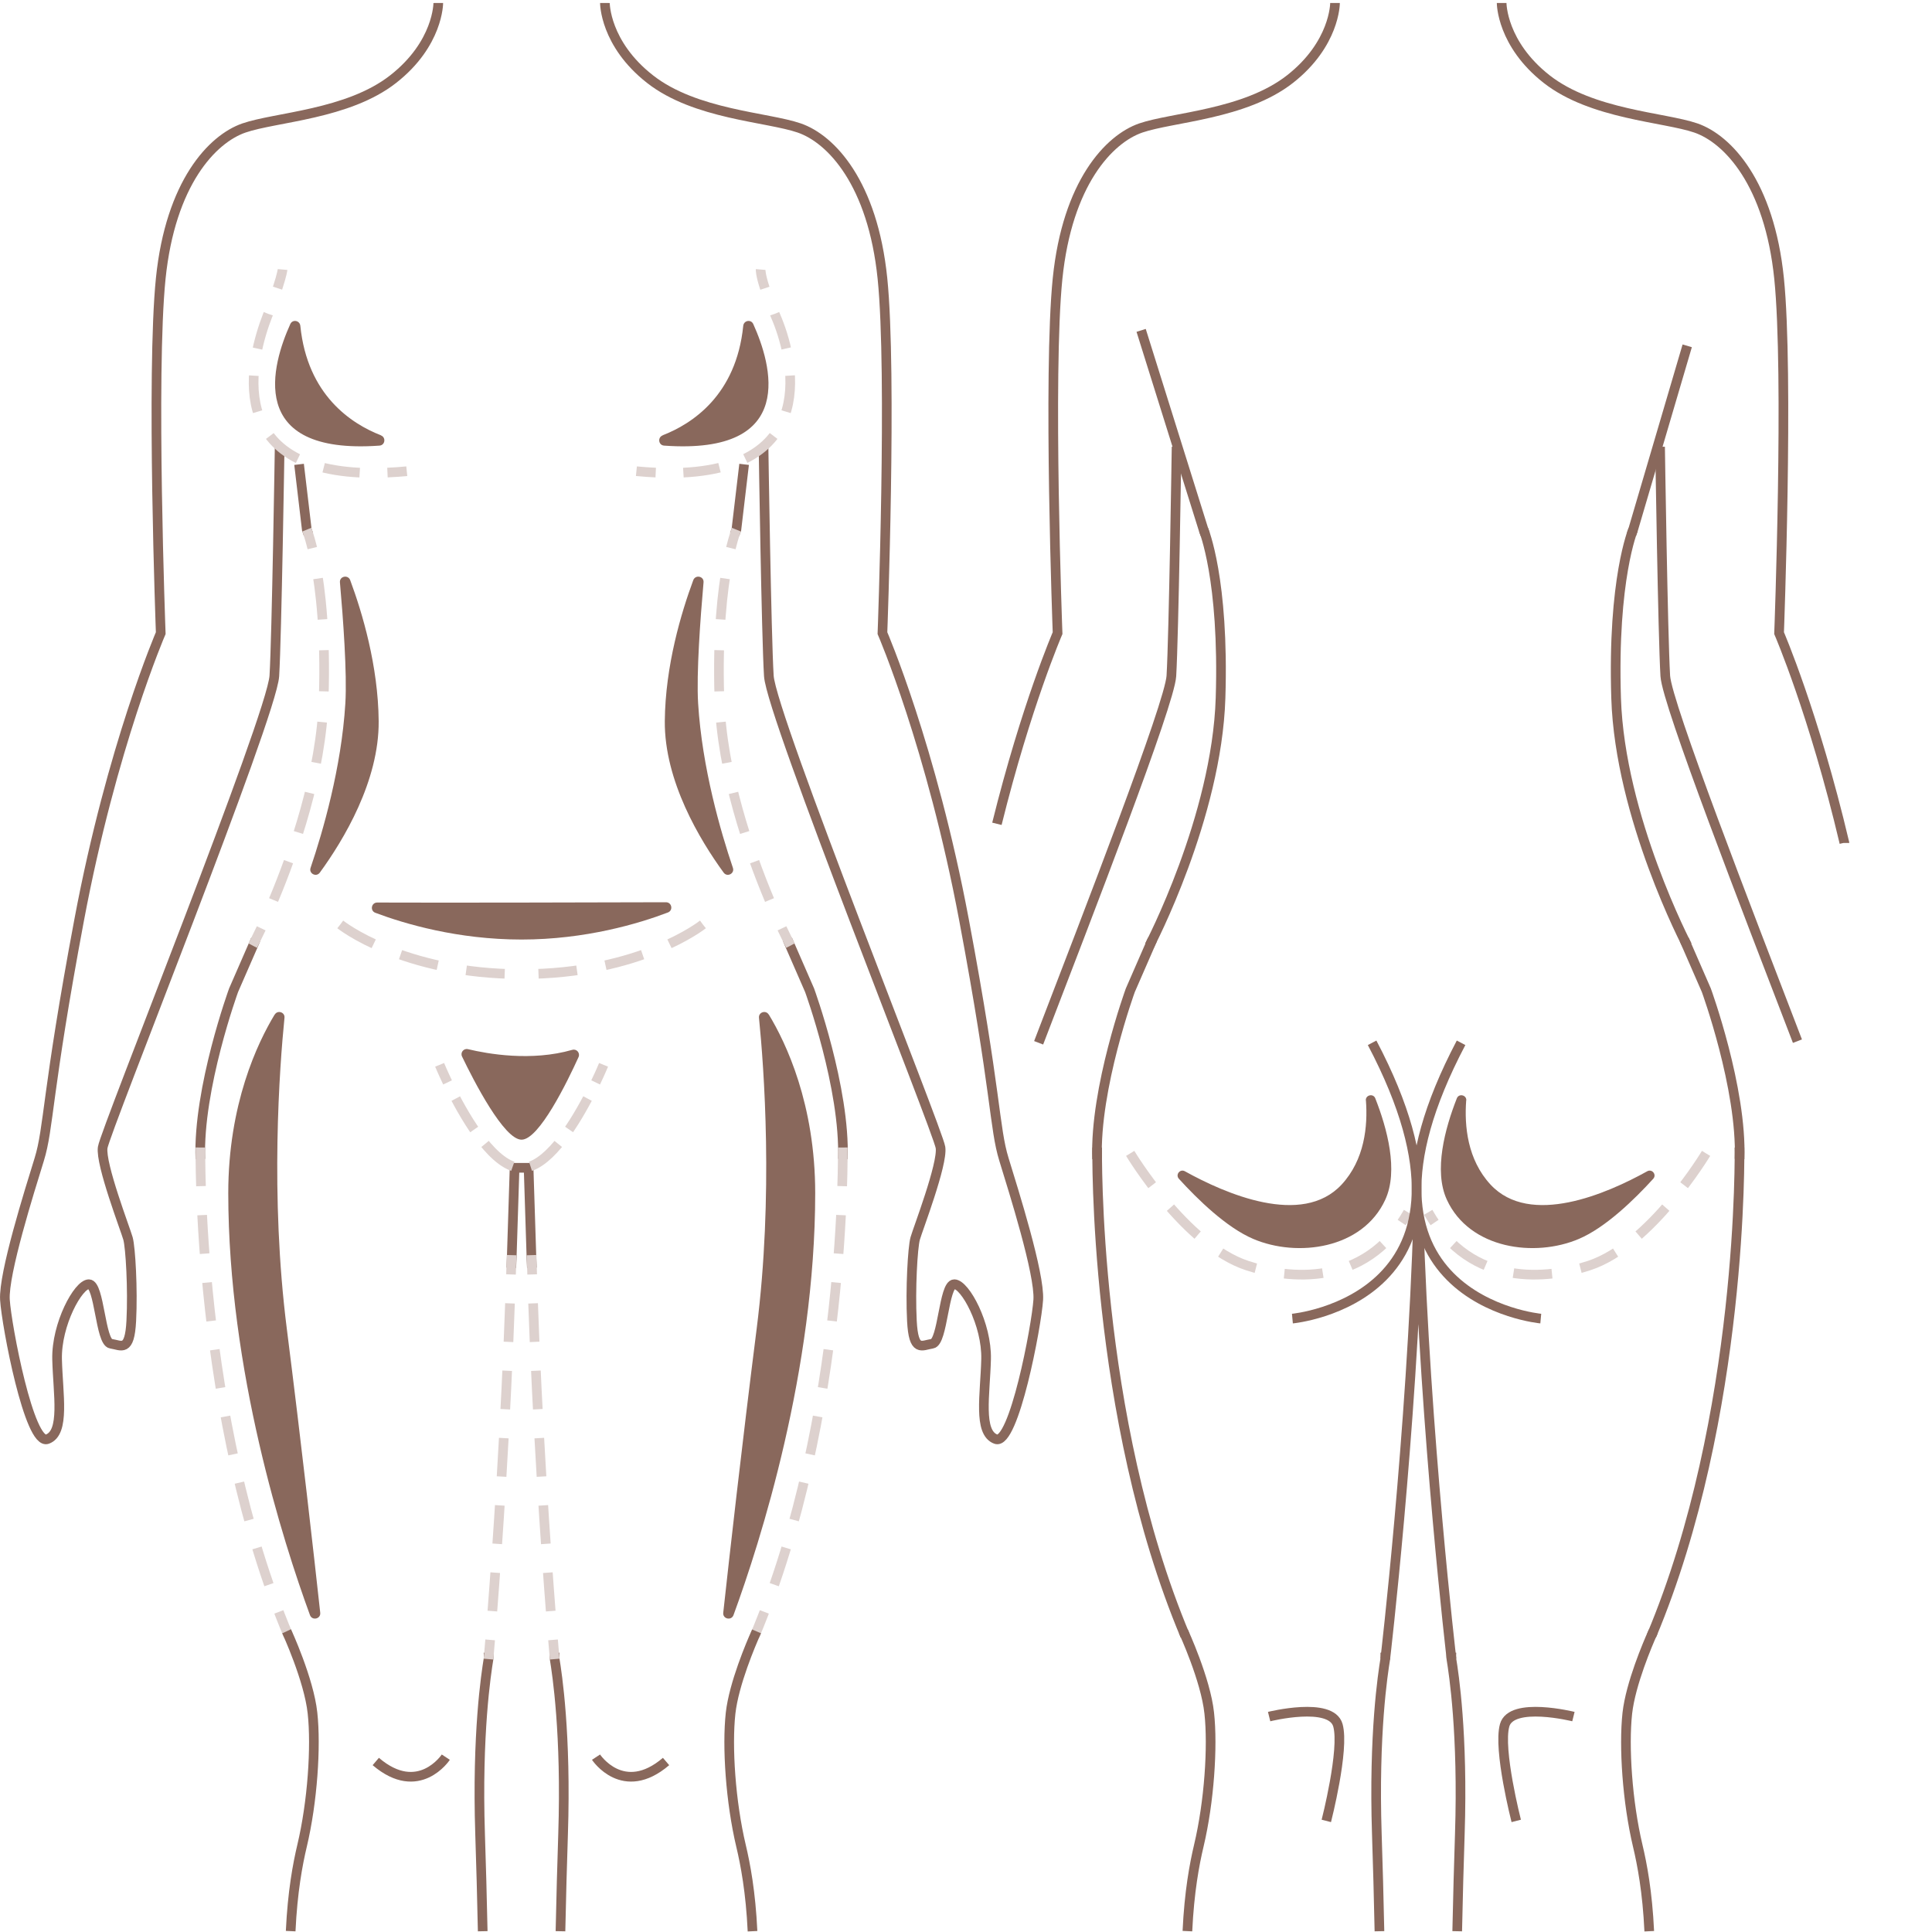 <?xml version="1.0" encoding="UTF-8"?>
<svg id="_Слой_1" data-name="Слой 1" xmlns="http://www.w3.org/2000/svg" width="200" height="200" viewBox="0 0 200 200">
  <defs>
    <style>
      .cls-1 {
        fill: #89685c;
      }

      .cls-2 {
        stroke-dasharray: 0 0 4 3;
      }

      .cls-2, .cls-3, .cls-4, .cls-5, .cls-6, .cls-7, .cls-8 {
        stroke: #ddd1ce;
      }

      .cls-2, .cls-3, .cls-4, .cls-5, .cls-6, .cls-7, .cls-8, .cls-9 {
        fill: none;
      }

      .cls-3 {
        stroke-dasharray: 0 0 4.26 3.19;
      }

      .cls-10 {
        isolation: isolate;
      }

      .cls-4 {
        stroke-dasharray: 0 0 3.77 2.83;
      }

      .cls-5 {
        stroke-dasharray: 0 0 3.73 1.87;
      }

      .cls-7 {
        stroke-dasharray: 0 0 3.99 2.99;
      }

      .cls-8 {
        stroke-dasharray: 0 0 3.78 2.84;
      }

      .cls-9 {
        stroke: #89685c;
      }
    </style>
  </defs>
  <path class="cls-2" d="m117,119.4s5.69,9.5,12.1,11.61c4.15,1.37,12.2,2.39,16.66-5.51"/>
  <path class="cls-2" d="m176.61,119.4s-5.69,9.5-12.1,11.61c-4.15,1.37-12.2,2.39-16.66-5.51"/>
  <g>
    <path class="cls-9" d="m26.47,97.26l-2.29,5.25s-3.7,10.14-3.44,17.47"/>
    <path class="cls-2" d="m35.23,95.7s6.43,5.14,18.77,5.14"/>
    <path class="cls-2" d="m20.75,118.79s-.46,27.76,9.11,50.55"/>
    <path class="cls-9" d="m45.37.31s.02,4.21-4.67,7.88c-4.68,3.67-12.15,3.92-15.45,5.06-3.29,1.14-7.6,5.7-8.61,15.57s0,36.72,0,36.72c0,0-5.06,11.69-8.44,29.67-3.38,17.98-3.12,21.52-4.14,24.82s-3.71,11.82-3.55,14.52c.17,2.7,2.53,15.11,4.39,14.43s1.1-4.64,1.01-8.27c-.08-3.63,2.19-7.77,3.29-7.77s1.18,5.99,2.28,6.16,1.94.93,2.11-2.36c.17-3.29-.08-7.6-.34-8.53s-2.87-7.7-2.62-9.42,17.51-44.64,17.77-48.82c.25-4.18.55-23.73.55-23.73"/>
    <polyline class="cls-9" points="30.96 48.07 31.76 54.83 31.93 55.32"/>
    <g>
      <path class="cls-6" d="m26.16,97.89s.34-.65.88-1.79"/>
      <path class="cls-3" d="m28.32,93.17c2.08-4.96,4.95-13.12,5.19-20.91.21-6.64-.32-11.18-.85-13.96"/>
      <path class="cls-6" d="m32.33,56.74c-.32-1.3-.57-1.91-.57-1.91"/>
    </g>
    <g class="cls-10">
      <g>
        <path class="cls-6" d="m29.25,27.9s-.04.46-.52,1.93"/>
        <path class="cls-4" d="m27.77,32.49c-.02.06-.04.11-.07.17-1.7,4.37-4.84,16.31,10.97,16.3"/>
        <path class="cls-6" d="m40.11,48.92c.64-.03,1.3-.07,2-.14"/>
      </g>
    </g>
    <path class="cls-9" d="m50.57,171.06s.03.48,0,.69c-.24,1.48-1.21,7.71-.87,18.13.1,3.17.2,6.48.27,10.04"/>
    <path class="cls-9" d="m29.67,168.87s2.31,4.99,2.68,8.47c.38,3.47,0,9.18-1.08,13.73-.45,1.89-.99,4.76-1.18,8.84"/>
    <path class="cls-9" d="m81.52,97.26l2.29,5.25s3.7,10.14,3.44,17.47"/>
    <path class="cls-2" d="m72.76,95.7s-6.43,5.14-18.77,5.14"/>
    <path class="cls-2" d="m87.24,118.79s.46,27.76-9.11,50.55"/>
    <path class="cls-9" d="m62.62.31s-.02,4.21,4.67,7.88c4.68,3.67,12.15,3.92,15.45,5.06s7.6,5.7,8.61,15.57,0,36.72,0,36.72c0,0,5.06,11.69,8.44,29.67,3.38,17.98,3.12,21.52,4.14,24.82,1.01,3.29,3.71,11.82,3.55,14.52-.17,2.7-2.53,15.11-4.39,14.43s-1.1-4.64-1.01-8.27-2.19-7.77-3.29-7.77-1.18,5.99-2.28,6.16-1.94.93-2.11-2.36c-.17-3.29.08-7.6.34-8.53s2.87-7.7,2.62-9.42-17.51-44.64-17.77-48.82-.55-23.73-.55-23.73"/>
    <polyline class="cls-9" points="77.03 48.07 76.23 54.83 76.05 55.32"/>
    <g>
      <path class="cls-6" d="m81.83,97.89s-.34-.65-.88-1.79"/>
      <path class="cls-3" d="m79.66,93.17c-2.08-4.96-4.95-13.12-5.19-20.91-.21-6.64.32-11.18.85-13.96"/>
      <path class="cls-6" d="m75.66,56.74c.32-1.3.57-1.91.57-1.91"/>
    </g>
    <g class="cls-10">
      <g>
        <path class="cls-6" d="m78.74,27.9s-.04.48.44,1.94"/>
        <path class="cls-8" d="m80.2,32.49c.02.06.05.11.07.17,1.89,4.3,4.87,16.3-10.97,16.3"/>
        <path class="cls-6" d="m67.88,48.92c-.64-.03-1.3-.07-2-.14"/>
      </g>
    </g>
    <polyline class="cls-9" points="55.06 131.24 55.02 130.29 54.72 120.89 53.27 120.89 52.97 130.29 52.93 131.24"/>
    <g>
      <path class="cls-6" d="m62.48,110.23s-.3.74-.82,1.82"/>
      <path class="cls-5" d="m60.82,113.72c-1.65,3.11-4.28,7.18-6.82,7.18-2.77,0-5.66-4.85-7.25-8.01"/>
      <path class="cls-6" d="m46.33,112.05c-.52-1.09-.82-1.82-.82-1.82"/>
    </g>
    <path class="cls-9" d="m57.42,171.06s-.03.48,0,.69c.24,1.48,1.21,7.71.87,18.13-.1,3.17-.2,6.48-.27,10.04"/>
    <path class="cls-9" d="m77.9,199.92c-.19-4.07-.74-6.95-1.19-8.84-1.08-4.55-1.46-10.26-1.08-13.73.34-3.05,2.14-7.25,2.59-8.25.07-.15.1-.22.1-.22"/>
    <g>
      <path class="cls-6" d="m57.42,171.75s-.06-.7-.17-1.99"/>
      <path class="cls-7" d="m57.01,166.78c-.51-6.58-1.38-19.02-1.88-33.34"/>
      <path class="cls-6" d="m55.09,131.93c-.02-.66-.04-1.33-.06-2"/>
    </g>
    <g>
      <path class="cls-6" d="m50.57,171.75s.06-.7.17-1.99"/>
      <path class="cls-7" d="m50.97,166.78c.51-6.58,1.38-19.02,1.88-33.34"/>
      <path class="cls-6" d="m52.9,131.93c.02-.66.04-1.33.06-2"/>
    </g>
  </g>
  <g>
    <path class="cls-9" d="m119.3,97.26l-2.29,5.25s-3.7,10.14-3.44,17.47"/>
    <path class="cls-9" d="m113.58,118.79s-.46,27.76,9.11,50.55"/>
    <path class="cls-9" d="m107.52,107.95c5.18-13.5,13.56-35.07,13.74-37.97.25-4.18.54-23.73.54-23.73"/>
    <path class="cls-9" d="m103.2,85.28c3.03-12.23,6.28-19.74,6.28-19.74,0,0-1.01-26.84,0-36.71,1.01-9.88,5.32-14.44,8.61-15.58,3.29-1.13,10.76-1.39,15.45-5.06,4.64-3.64,4.66-7.81,4.66-7.88"/>
    <polyline class="cls-9" points="118.13 34.2 124.59 54.83 124.76 55.32"/>
    <path class="cls-9" d="m118.99,97.89s6.97-13.28,7.36-25.62c.39-12.34-1.76-17.44-1.76-17.44"/>
    <path class="cls-9" d="m143.4,171.06s.03.48,0,.69c-.24,1.48-1.21,7.71-.87,18.13.1,3.17.2,6.48.27,10.04"/>
    <path class="cls-9" d="m122.5,168.87s2.31,4.99,2.68,8.47c.38,3.47,0,9.18-1.08,13.73-.45,1.89-.99,4.76-1.18,8.84"/>
    <path class="cls-9" d="m174.35,97.26l2.29,5.25s3.7,10.14,3.44,17.47"/>
    <path class="cls-9" d="m180.07,118.79s.46,27.76-9.11,50.55"/>
    <path class="cls-9" d="m171.85,46.25s.29,19.55.54,23.73c.18,2.88,8.49,24.29,13.68,37.8"/>
    <path class="cls-9" d="m155.45.31c0,.07.02,4.24,4.66,7.88,4.69,3.67,12.16,3.93,15.45,5.06,3.29,1.14,7.6,5.7,8.61,15.58,1.01,9.87,0,36.71,0,36.71,0,0,3.6,8.32,6.76,21.7v.02"/>
    <polyline class="cls-9" points="174.66 35.8 169.06 54.83 168.89 55.32"/>
    <path class="cls-9" d="m174.66,97.89s-6.97-13.28-7.36-25.62,1.76-17.44,1.76-17.44"/>
    <path class="cls-9" d="m150.25,171.06s-.03.48,0,.69c.24,1.48,1.21,7.71.87,18.13-.1,3.17-.2,6.48-.27,10.04"/>
    <path class="cls-9" d="m170.73,199.92c-.19-4.07-.74-6.95-1.19-8.84-1.08-4.55-1.46-10.26-1.08-13.73.34-3.05,2.14-7.25,2.59-8.25.07-.15.1-.22.1-.22"/>
    <path class="cls-9" d="m143.4,171.75s2.74-23.28,3.43-46.07h0c.69,22.79,3.43,46.07,3.43,46.07"/>
  </g>
  <line class="cls-9" x1="190.93" y1="87.26" x2="190.93" y2="87.24"/>
  <path class="cls-9" d="m131.38,177.7s6.42-1.6,7.12.9-1.2,9.9-1.2,9.9"/>
  <path class="cls-9" d="m162.88,177.7s-6.42-1.6-7.12.9c-.7,2.5,1.2,9.9,1.2,9.9"/>
  <path class="cls-9" d="m61.7,181.9s2.8,4.25,7.25.45"/>
  <path class="cls-9" d="m46.15,181.9s-2.8,4.25-7.25.45"/>
  <path class="cls-9" d="m159.5,136.5s-22.2-2.05-8.25-28.55"/>
  <path class="cls-9" d="m133.79,136.5s22.2-2.05,8.25-28.55"/>
  <path class="cls-1" d="m79.58,105.03c-.3-.5-1.07-.25-1.01.33.51,5.08,1.51,18.4-.24,32.19-1.54,12.16-2.82,23.55-3.46,29.4-.07.64.83.85,1.06.25,2.78-7.59,8.45-25.33,8.46-43.68,0-9.23-3.03-15.57-4.8-18.49h0Z"/>
  <path class="cls-1" d="m59.25,108.68c.44-.13.83.32.64.75-1.16,2.55-4.08,8.55-5.9,8.55s-4.95-6.09-6.16-8.61c-.2-.42.17-.87.62-.76,2.04.49,6.55,1.29,10.79.07h.01Z"/>
  <path class="cls-1" d="m39.05,93.43c-.61,0-.77.84-.2,1.06,3.03,1.14,8.51,2.77,15.14,2.77s12.16-1.66,15.15-2.8c.57-.22.41-1.06-.2-1.06-6.52.02-23.26.06-29.89.03Z"/>
  <path class="cls-1" d="m68.6,45.06c3.03-1.18,7.61-4.13,8.34-11.33.06-.57.81-.7,1.04-.18,1.86,4.11,4.71,13.58-9.23,12.58-.59-.04-.7-.85-.15-1.06h0Z"/>
  <path class="cls-1" d="m72.83,60.29c.06-.64-.83-.83-1.06-.24-1.25,3.37-2.9,8.87-2.95,14.6-.05,6.2,3.64,12.32,6.09,15.68.37.51,1.16.1.96-.49-1.27-3.75-3.19-10.35-3.6-17.02-.19-3.11.23-8.81.56-12.53Z"/>
  <path class="cls-1" d="m28.44,105.03c.3-.5,1.07-.25,1.01.33-.51,5.08-1.51,18.4.24,32.19,1.54,12.16,2.82,23.55,3.46,29.4.07.64-.83.85-1.06.25-2.78-7.59-8.45-25.33-8.46-43.68,0-9.23,3.03-15.57,4.8-18.49h.01Z"/>
  <path class="cls-1" d="m39.43,45.06c-3.03-1.18-7.61-4.13-8.34-11.33-.06-.57-.81-.7-1.04-.18-1.86,4.11-4.71,13.58,9.23,12.58.59-.04.7-.85.15-1.06h0Z"/>
  <path class="cls-1" d="m35.19,60.29c-.06-.64.83-.83,1.06-.24,1.25,3.37,2.9,8.87,2.95,14.6.05,6.2-3.64,12.32-6.09,15.68-.37.51-1.16.1-.96-.49,1.27-3.75,3.19-10.35,3.6-17.02.19-3.11-.23-8.81-.56-12.53Z"/>
  <path class="cls-1" d="m141.39,113.92c-.04-.57.77-.76.98-.22,1.22,3.1,2.42,7.49,1.03,10.5-2.35,5.1-9.1,6-13.67,4.05-2.77-1.18-5.76-4.1-7.69-6.22-.39-.43.12-1.06.62-.78,4.16,2.31,12.12,5.79,16.22,1.38,2.39-2.58,2.72-6.06,2.52-8.71h0Z"/>
  <path class="cls-1" d="m151.79,113.92c.04-.57-.77-.76-.98-.22-1.22,3.1-2.42,7.49-1.03,10.5,2.35,5.1,9.1,6,13.67,4.05,2.77-1.18,5.76-4.1,7.69-6.22.39-.43-.12-1.06-.62-.78-4.16,2.31-12.12,5.79-16.22,1.38-2.39-2.58-2.72-6.06-2.52-8.71h0Z"/>
</svg>